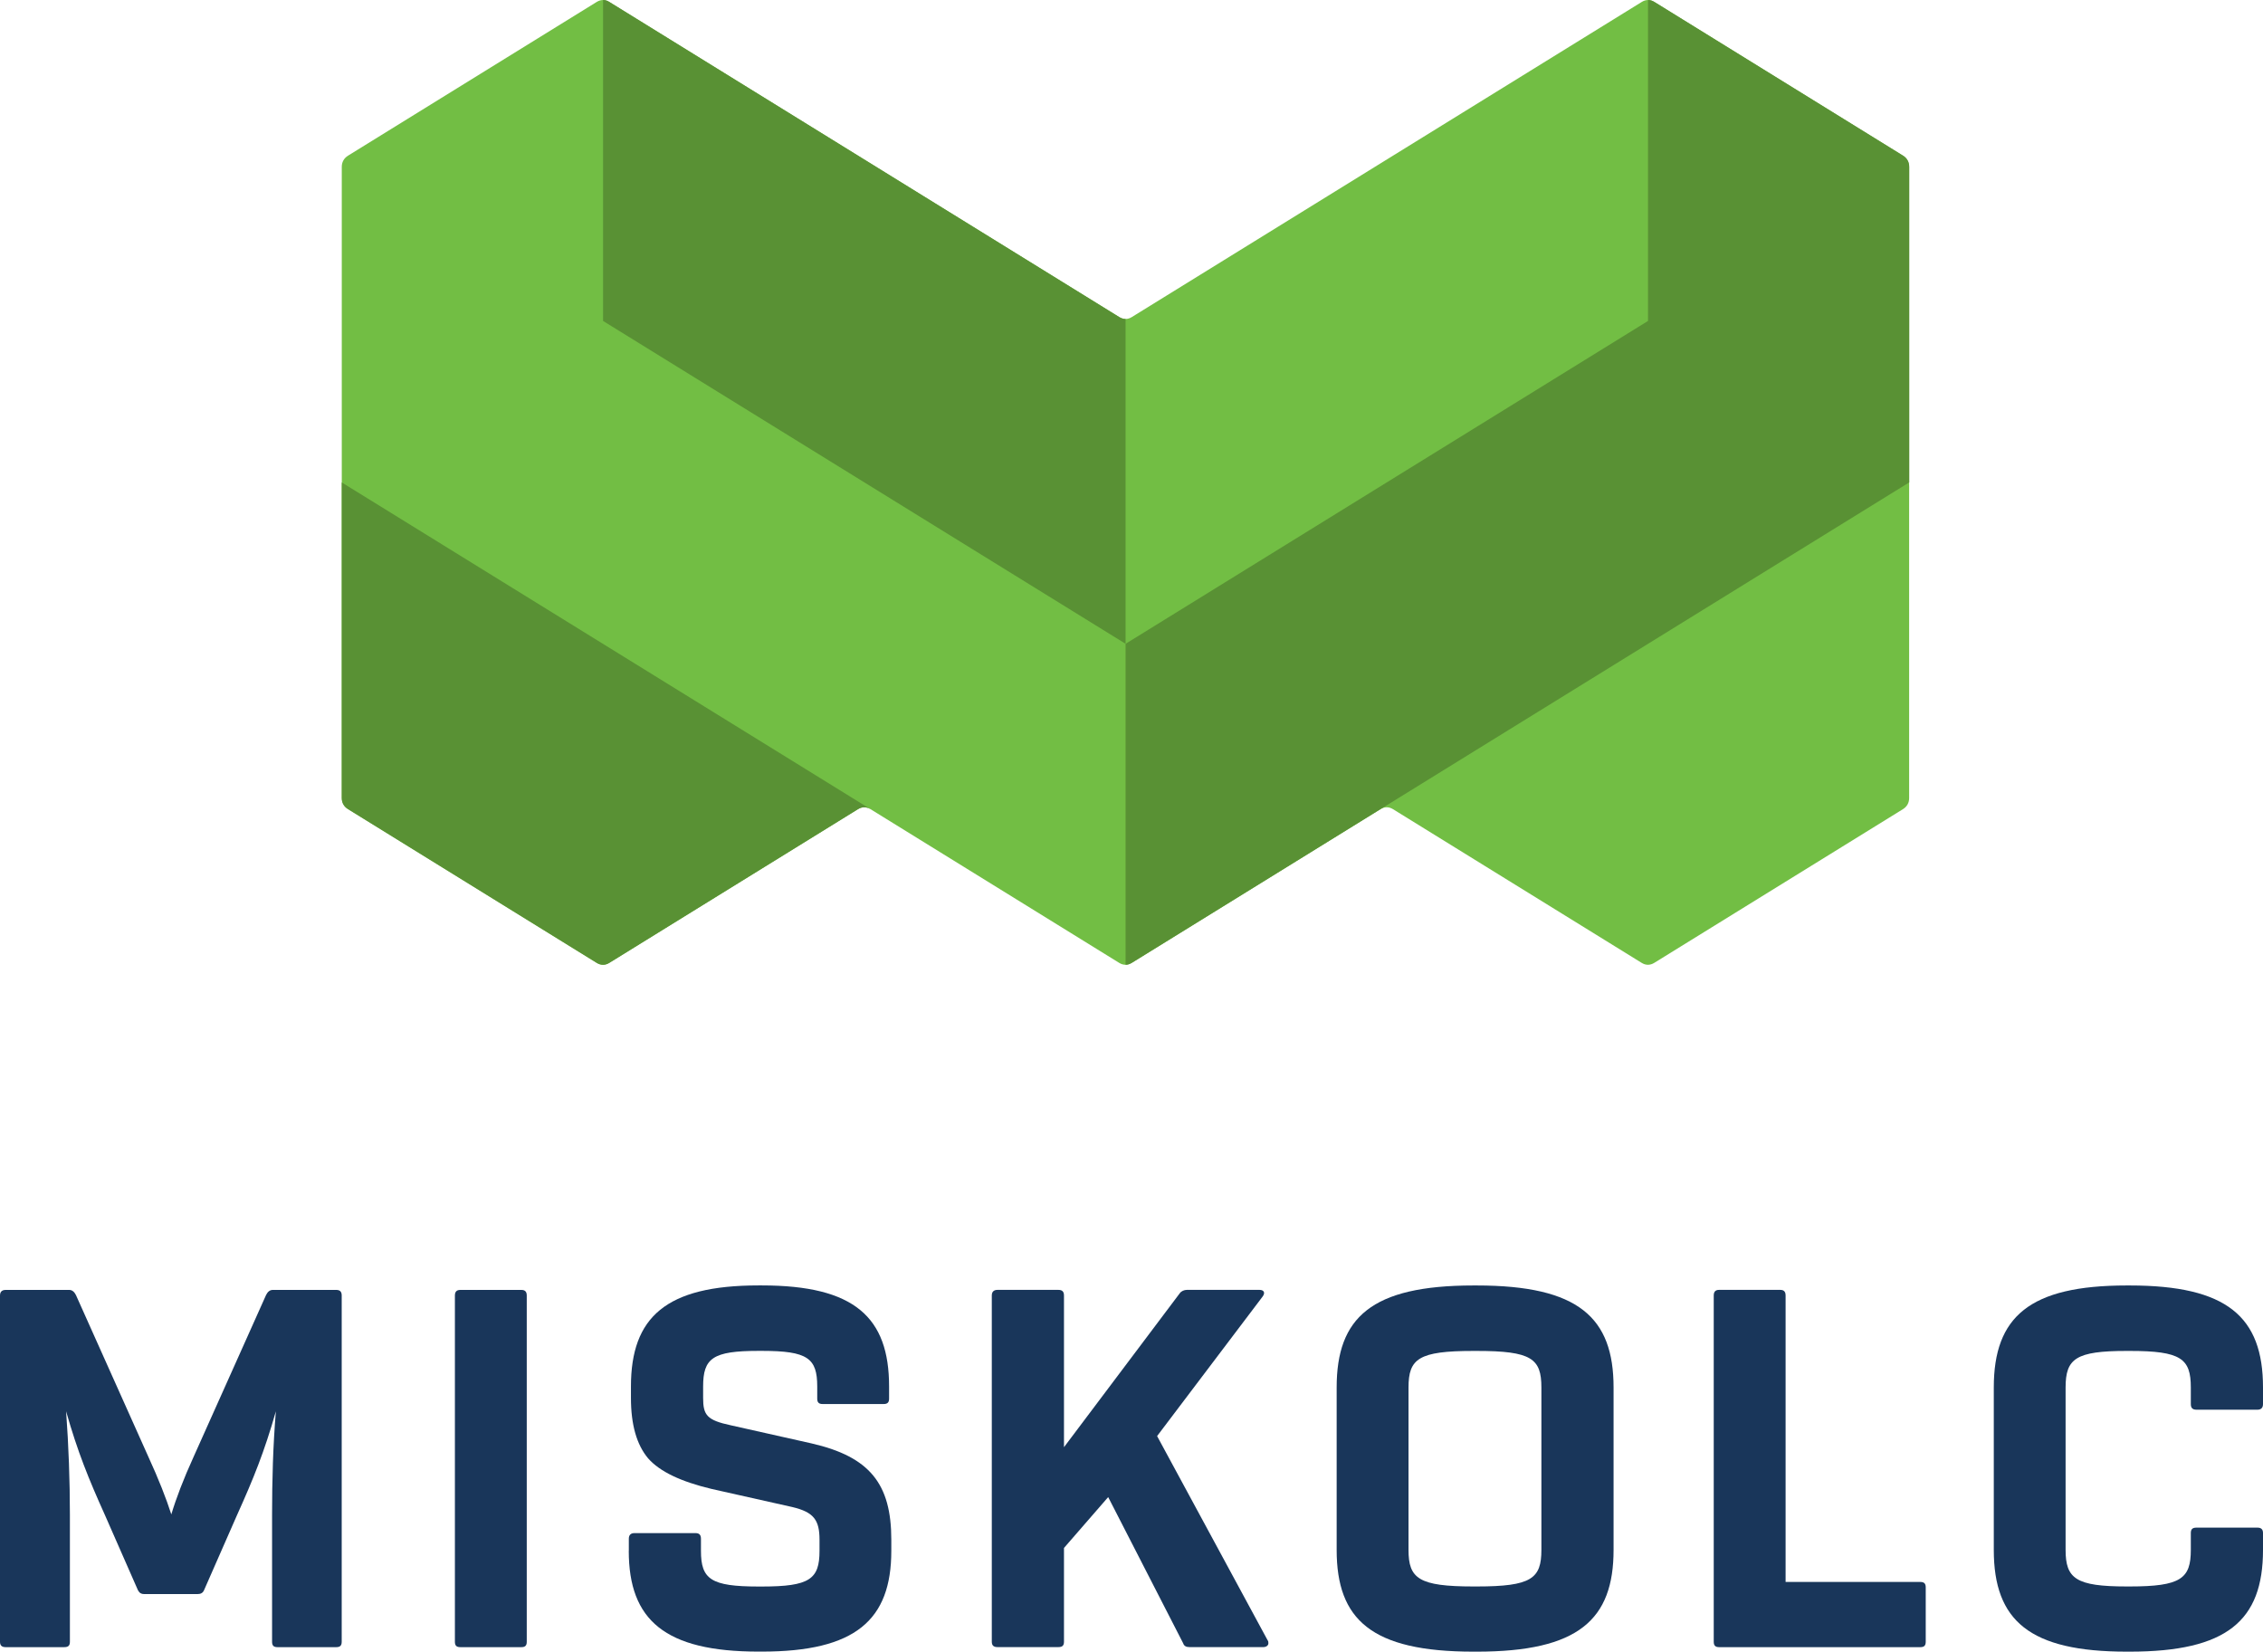 <?xml version="1.0" encoding="UTF-8"?><svg id="Layer_1" xmlns="http://www.w3.org/2000/svg" viewBox="0 0 417.28 304.55"><defs><style>.cls-1{fill:#599134;}.cls-1,.cls-2{fill-rule:evenodd;}.cls-1,.cls-2,.cls-3{stroke-width:0px;}.cls-2{fill:#72be44;}.cls-3{fill:#19365a;}</style></defs><path class="cls-3" d="m367.64,285.79c0,13.07,6.62,18.76,24.5,18.76h.58c17.88,0,24.56-5.69,24.56-18.76v-3.11c0-.7-.35-1-1.05-1h-11.2c-.76,0-1.06.29-1.06,1v3.11c0,5.28-1.82,6.74-11.25,6.74h-.58c-9.38,0-11.26-1.46-11.26-6.74v-29.95c0-5.33,1.88-6.74,11.26-6.74h.58c9.44,0,11.25,1.41,11.25,6.74v3.05c0,.7.29,1.05,1.06,1.05h11.2c.7,0,1.05-.35,1.05-1.05v-3.05c0-13.07-6.68-18.81-24.56-18.81h-.58c-17.88,0-24.5,5.74-24.5,18.81v29.95Z"/><path class="cls-3" d="m355.09,292.7c0-.7-.29-1-.99-1h-24.85v-52.81c0-.7-.29-1.05-1-1.05h-11.25c-.7,0-1,.35-1,1.05v63.83c0,.7.29,1,1,1h37.1c.7,0,.99-.29.99-1v-10.02Z"/><path class="cls-3" d="m271.68,292.53c-10.08,0-11.96-1.46-11.96-6.74v-29.95c0-5.33,1.88-6.74,11.96-6.74h.64c10.08,0,11.9,1.41,11.9,6.74v29.95c0,5.28-1.82,6.74-11.9,6.74h-.64Zm-25.21-6.74c0,12.84,6.39,18.76,25.21,18.76h.64c18.76,0,25.21-5.92,25.21-18.76v-29.95c0-12.89-6.45-18.81-25.21-18.81h-.64c-18.82,0-25.21,5.92-25.21,18.81v29.95Z"/><path class="cls-3" d="m233.88,303.02c0-.17,0-.41-.12-.53l-20.4-37.69,19.46-25.73c.53-.7.23-1.23-.58-1.23h-13.36c-.53,0-1.06.23-1.35.64l-21.34,28.37v-27.96c0-.7-.29-1.05-1.05-1.05h-11.2c-.7,0-1.06.35-1.06,1.05v63.83c0,.7.35.99,1.06.99h11.2c.76,0,1.05-.29,1.05-.99v-17.29l8.15-9.38,13.83,26.96c.17.53.59.7,1.17.7h13.6c.53,0,.94-.29.94-.7"/><path class="cls-3" d="m115.94,285.96c0,12.78,6.68,18.58,23.91,18.58h.64c17.23,0,23.86-5.8,23.86-18.58v-2.05c0-10.32-3.99-15.3-14.71-17.76l-14.89-3.34c-4.4-.94-5.1-1.87-5.1-5.04v-2.11c0-5.22,1.76-6.57,10.2-6.57h.64c8.44,0,10.2,1.35,10.2,6.57v2.23c0,.7.29,1,1,1h11.25c.7,0,1-.29,1-1v-2.23c0-12.78-6.39-18.64-23.45-18.64h-.64c-17.06,0-23.51,5.86-23.51,18.64v2.11c0,4.92,1.05,8.62,3.17,11.14,2.17,2.46,6.04,4.28,11.67,5.63l14.89,3.34c3.99.94,5.04,2.4,5.04,6.04v2.05c0,5.22-1.82,6.57-10.61,6.57h-.64c-8.79,0-10.61-1.35-10.61-6.57v-2.23c0-.7-.29-1.05-1-1.05h-11.25c-.7,0-1.05.35-1.05,1.05v2.23Z"/><path class="cls-3" d="m83.88,302.73c0,.7.29.99,1,.99h11.26c.7,0,.99-.29.99-.99v-63.83c0-.7-.29-1.05-.99-1.05h-11.26c-.7,0-1,.35-1,1.05v63.83Z"/><path class="cls-3" d="m63.01,238.9c0-.7-.29-1.05-1-1.05h-11.72c-.53,0-.94.35-1.23.94l-13.31,29.72c-1.93,4.22-3.28,7.8-4.16,10.73-.94-2.93-2.34-6.51-4.28-10.73l-13.31-29.72c-.29-.58-.7-.94-1.23-.94H1.05c-.7,0-1.05.35-1.05,1.05v63.83c0,.7.35.99,1.05.99h10.79c.76,0,1.05-.29,1.05-.99v-23.39c0-6.33-.23-12.66-.7-19.11,2.11,7.44,4.16,12.48,7.15,19.11l6.1,13.89c.29.53.64.7,1.11.7h9.9c.53,0,.94-.18,1.17-.7l6.1-13.89c2.99-6.62,5.04-11.67,7.15-19.11-.53,6.45-.7,12.78-.7,19.11v23.39c0,.7.29.99.99.99h10.85c.7,0,1-.29,1-.99v-63.83Z"/><path class="cls-2" d="m64.18,149.2l45.86,28.35c.75.46,1.56.46,2.3,0l45.87-28.35c.75-.46,1.55-.46,2.3,0l45.87,28.35c.75.46,1.55.46,2.3,0l45.87-28.35c.75-.46,1.55-.46,2.3,0l45.87,28.35c.74.46,1.55.46,2.3,0l45.87-28.35c.74-.46,1.14-1.17,1.14-2.06V30.76c0-.88-.4-1.6-1.14-2.06L305.04.35c-.75-.46-1.56-.46-2.3,0l-94.05,58.12c-.75.46-1.55.46-2.3,0L112.34.35c-.74-.46-1.55-.46-2.3,0l-45.86,28.35c-.75.46-1.16,1.19-1.16,2.06v116.37c0,.89.4,1.6,1.16,2.06h0Z"/><path class="cls-1" d="m64.18,149.2l45.86,28.35c.75.46,1.56.46,2.3,0l45.87-28.35c.75-.46,1.55-.46,2.3,0l-97.49-60.24v58.18c0,.89.4,1.6,1.16,2.06h0Z"/><path class="cls-1" d="m208.69,177.54c-.38.24-.77.35-1.14.35v-59.18l96.33-59.53V0c.39,0,.78.11,1.16.35l45.87,28.35c.74.46,1.14,1.19,1.14,2.06v58.19c-47.78,29.52-95.58,59.06-143.36,88.59h0Z"/><path class="cls-1" d="m207.55,118.71l-96.35-59.53V0c.39,0,.77.11,1.14.35l94.05,58.12c.38.22.75.35,1.16.35v59.89Z"/></svg>